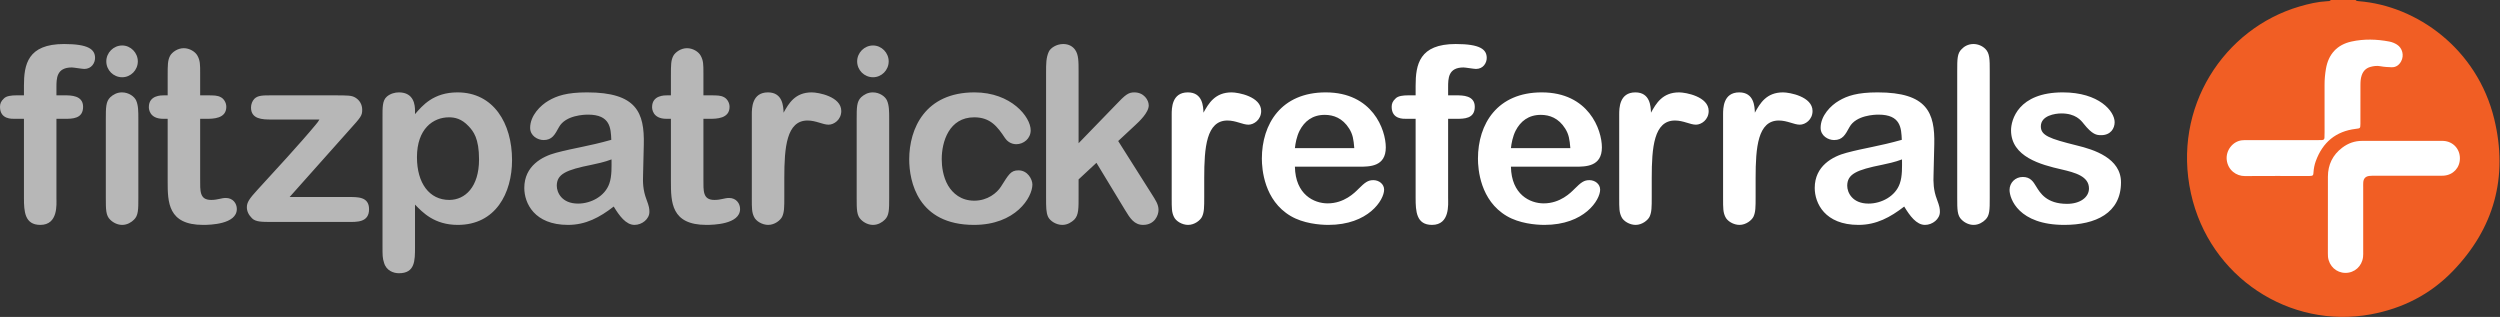 <?xml version="1.0" encoding="UTF-8"?>
<svg width="568px" height="72px" viewBox="0 0 568 72" version="1.1" xmlns="http://www.w3.org/2000/svg" xmlns:xlink="http://www.w3.org/1999/xlink">
    <rect x="0" y="0" width="568" height="72" fill="#333333" stroke="none"/>
    <title>fpr-logo-inline-grey</title>
    <g id="Working" stroke="none" stroke-width="1" fill="none" fill-rule="evenodd">
        <g id="Extra-Large" transform="translate(-6109, -4929)">
            <g id="fpr-logo-inline-grey" transform="translate(6109, 4929)">
                <g id="text" transform="translate(0, 10)">
                    <path d="M249.112,26.991 L255.607,37.705 C256.771,39.64 257.72,41.096 259.721,41.096 C262.326,41.096 263.216,38.922 263.216,37.705 C263.216,36.425 262.549,35.48 261.604,33.983 L254.051,22.043 L257.934,18.431 C258.768,17.655 260.993,15.602 260.993,13.942 C260.993,12.717 259.881,10.989 257.72,10.989 C256.327,10.989 255.665,11.546 253.443,13.884 L245.055,22.541 L245.055,6.276 C245.055,3.938 245.055,2.444 244.28,1.331 C243.778,0.606 242.893,0.001 241.559,0.001 C240.055,0.001 238.673,0.884 238.276,1.77 C237.669,3.107 237.669,4.498 237.669,6.442 L237.669,34.762 C237.669,37.149 237.669,38.202 238.119,39.261 C238.615,40.258 240.006,41.096 241.338,41.096 C242.614,41.096 243.502,40.425 244.054,39.923 C245.104,38.864 245.055,37.312 245.055,34.374 L245.055,30.762 L249.112,26.991 Z M234.561,31.924 C234.561,30.762 233.504,28.703 231.394,28.703 C229.618,28.703 229.173,29.654 227.402,32.426 C226.511,33.814 224.399,35.594 221.348,35.594 C218.346,35.594 216.464,33.927 215.403,32.155 C214.236,30.146 213.96,27.767 213.96,26.156 C213.96,22.203 215.627,16.654 221.348,16.654 C225.011,16.654 226.62,18.767 228.343,21.375 C228.678,21.877 229.51,22.763 230.901,22.763 C232.566,22.763 234.173,21.486 234.173,19.604 C234.173,16.553 229.727,10.989 221.403,10.989 C210.185,10.989 206.574,19.213 206.574,26.215 C206.574,31.203 208.521,41.096 221.289,41.096 C230.733,41.096 234.561,34.867 234.561,31.924 L234.561,31.924 Z M201.909,3.938 C201.909,1.995 200.3,0.332 198.356,0.332 C196.362,0.332 194.746,1.995 194.746,3.938 C194.746,5.94 196.362,7.55 198.356,7.55 C200.3,7.55 201.909,5.94 201.909,3.938 L201.909,3.938 Z M202.022,17.045 C202.022,15.327 202.022,13.942 201.521,12.824 C201.136,11.938 199.856,10.989 198.301,10.989 C197.19,10.989 196.304,11.491 195.636,12.106 C194.636,13.101 194.636,14.431 194.636,17.098 L194.636,34.978 C194.636,37.595 194.636,38.98 195.636,39.923 C196.362,40.643 197.353,41.096 198.356,41.096 C199.518,41.096 200.467,40.48 201.023,39.923 C202.022,38.98 202.022,37.595 202.022,34.978 L202.022,17.045 Z M170.812,34.978 C170.812,37.371 170.812,38.202 171.31,39.261 C171.754,40.258 173.2,41.096 174.536,41.096 C176.032,41.096 177.309,40.031 177.697,39.261 C178.195,38.202 178.195,37.087 178.195,34.707 L178.195,30.43 C178.195,23.487 178.699,17.381 183.472,17.381 C185.417,17.381 186.92,18.326 188.25,18.326 C189.475,18.326 191.139,17.212 191.139,15.217 C191.139,11.938 185.92,10.989 184.421,10.989 C180.639,10.989 179.199,13.493 178.032,15.602 C177.977,14.215 177.866,10.989 174.479,10.989 C170.812,10.989 170.812,14.659 170.812,15.993 L170.812,34.978 Z M152.432,11.663 L151.596,11.663 C151.044,11.663 148.156,11.604 148.156,14.324 C148.156,14.659 148.215,16.993 151.428,16.993 L152.432,16.993 L152.432,31.203 C152.432,35.926 152.481,41.096 160.482,41.096 C161.982,41.096 168.146,40.982 168.146,37.484 C168.146,36.207 167.255,34.978 165.648,34.978 C164.594,34.978 163.818,35.424 162.316,35.424 C159.647,35.424 159.817,33.371 159.817,30.646 L159.817,16.993 L161.204,16.993 C162.702,16.993 165.757,16.993 165.757,14.269 C165.757,13.215 165.088,12.38 164.537,12.106 C163.757,11.663 162.981,11.663 161.264,11.663 L159.817,11.663 L159.817,6.61 C159.817,4.662 159.817,3.778 159.204,2.666 C158.706,1.719 157.372,0.948 156.096,0.948 C154.653,0.948 153.431,1.887 152.987,2.666 C152.432,3.722 152.432,4.714 152.432,7.218 L152.432,11.663 Z M138.937,26.215 C138.937,27.709 139.049,29.987 138.44,31.701 C137.443,34.59 134.274,36.256 131.334,36.256 C127.611,36.256 126.501,33.7 126.501,32.206 C126.501,29.544 128.611,28.595 134.441,27.435 C135.551,27.206 137.386,26.816 138.937,26.215 L138.937,26.215 Z M139.438,36.926 C140.717,39.036 142.218,41.096 144.159,41.096 C145.88,41.096 147.544,39.756 147.544,38.143 C147.544,37.426 147.486,36.926 146.879,35.314 C146.049,33.155 146.049,31.317 146.105,29.762 L146.271,22.819 C146.433,15.602 144.661,10.989 133.383,10.989 C128.782,10.989 126.501,11.775 124.613,12.883 C122.785,13.942 120.448,16.266 120.448,19.047 C120.448,20.876 122.175,21.819 123.506,21.819 C125.447,21.819 126.056,20.599 127.002,18.875 C128.503,16.156 132.774,16.045 133.608,16.045 C138.663,16.045 138.776,19.102 138.887,21.769 C133.608,23.262 130.5,23.595 126.335,24.712 C123.169,25.54 119.12,27.709 119.12,32.703 C119.12,36.151 121.394,41.096 129.053,41.096 C133.11,41.096 136.275,39.372 139.438,36.926 L139.438,36.926 Z M102.012,16.654 C103.291,16.654 104.841,16.938 106.45,18.656 C107.561,19.823 108.839,21.433 108.839,26.215 C108.839,32.481 105.677,35.424 102.069,35.424 C97.567,35.424 94.733,31.647 94.733,25.71 C94.733,19.266 98.403,16.654 102.012,16.654 L102.012,16.654 Z M94.291,15.934 L94.291,15.158 C94.291,13.997 94.121,10.989 90.626,10.989 C89.738,10.989 88.683,11.272 87.904,11.938 C86.85,12.824 86.906,14.493 86.906,16.71 L86.906,45.927 C86.906,47.974 86.906,48.642 87.237,49.641 C87.74,51.527 89.457,52.079 90.626,52.079 C94.291,52.079 94.291,49.256 94.291,46.139 L94.291,36.483 C96.014,38.257 98.677,41.096 104.006,41.096 C112.617,41.096 116.338,33.873 116.338,26.375 C116.338,17.991 112.118,10.989 103.95,10.989 C98.457,10.989 95.961,13.997 94.291,15.934 L94.291,15.934 Z M65.801,34.762 L79.406,19.49 C82.015,16.602 82.292,16.266 82.292,14.936 C82.292,13.714 81.684,12.769 80.793,12.212 C79.908,11.663 79.184,11.663 75.576,11.663 L61.636,11.663 C59.75,11.663 58.581,11.663 57.805,12.439 C57.307,12.938 57.03,13.714 57.03,14.431 C57.03,17.098 59.639,17.156 61.636,17.156 L72.577,17.156 C72.356,17.547 72.075,17.932 71.689,18.379 C68.191,22.6 62.247,29.042 58.531,33.09 C56.64,35.147 56.087,35.982 56.087,37.087 C56.087,37.986 56.473,38.808 57.25,39.587 C58.082,40.425 59.472,40.425 61.802,40.425 L79.075,40.425 C81.02,40.425 83.85,40.591 83.85,37.537 C83.85,34.648 81.241,34.762 79.075,34.762 L65.801,34.762 Z M38.094,11.663 L37.257,11.663 C36.706,11.663 33.819,11.604 33.819,14.324 C33.819,14.659 33.874,16.993 37.092,16.993 L38.094,16.993 L38.094,31.203 C38.094,35.926 38.149,41.096 46.146,41.096 C47.644,41.096 53.807,40.982 53.807,37.484 C53.807,36.207 52.919,34.978 51.307,34.978 C50.253,34.978 49.475,35.424 47.971,35.424 C45.309,35.424 45.476,33.371 45.476,30.646 L45.476,16.993 L46.868,16.993 C48.363,16.993 51.418,16.993 51.418,14.269 C51.418,13.215 50.753,12.38 50.2,12.106 C49.421,11.663 48.644,11.663 46.923,11.663 L45.476,11.663 L45.476,6.61 C45.476,4.662 45.476,3.778 44.869,2.666 C44.366,1.719 43.031,0.948 41.76,0.948 C40.312,0.948 39.092,1.887 38.649,2.666 C38.094,3.722 38.094,4.714 38.094,7.218 L38.094,11.663 Z M31.314,3.938 C31.314,1.995 29.704,0.332 27.761,0.332 C25.768,0.332 24.153,1.995 24.153,3.938 C24.153,5.94 25.768,7.55 27.761,7.55 C29.704,7.55 31.314,5.94 31.314,3.938 L31.314,3.938 Z M31.433,17.045 C31.433,15.327 31.433,13.942 30.929,12.824 C30.539,11.938 29.261,10.989 27.707,10.989 C26.597,10.989 25.709,11.491 25.044,12.106 C24.042,13.101 24.042,14.431 24.042,17.098 L24.042,34.978 C24.042,37.595 24.042,38.98 25.044,39.923 C25.768,40.643 26.766,41.096 27.761,41.096 C28.927,41.096 29.873,40.48 30.428,39.923 C31.433,38.98 31.433,37.595 31.433,34.978 L31.433,17.045 Z M5.44,11.663 L3.718,11.663 C2.666,11.663 1.441,11.775 0.883,12.38 C0.222,12.991 0,13.551 0,14.269 C0,17.156 2.717,16.993 3.384,16.993 L5.44,16.993 L5.44,34.978 C5.44,38.035 5.605,41.096 9.16,41.096 C13.265,41.096 12.822,36.37 12.822,34.978 L12.822,16.993 L14.711,16.993 C16.433,16.993 18.879,16.993 18.879,14.269 C18.879,11.663 16.101,11.663 14.711,11.663 L12.822,11.663 L12.822,9.886 C12.822,7.823 12.822,5.326 16.32,5.326 C16.711,5.326 18.711,5.663 19.153,5.663 C20.823,5.663 21.598,4.277 21.598,3.165 C21.598,1.225 20.099,0.001 14.549,0.001 C6.274,0.001 5.44,4.662 5.44,9.49 L5.44,11.663 Z" id="Fill-7" fill="#B7B7B7"></path>
                    <path d="M481.89,31.427 C481.89,25.928 475.733,23.983 471.838,23.043 C465.569,21.485 463.68,20.768 463.68,18.714 C463.68,16.266 466.891,15.771 468.344,15.771 C471.562,15.771 472.783,17.32 473.396,18.096 C475.391,20.599 476.337,20.71 477.391,20.71 C479.561,20.71 480.448,19.151 480.448,17.769 C480.448,15.269 476.896,10.989 468.669,10.989 C458.513,10.989 456.908,17.274 456.908,19.604 C456.908,25.648 463.738,27.435 468.344,28.484 C471.453,29.207 474.615,30.045 474.615,32.82 C474.615,34.817 472.614,36.314 469.624,36.314 C464.957,36.314 463.509,33.814 462.621,32.373 C461.958,31.262 461.291,30.206 459.569,30.206 C457.848,30.206 456.568,31.539 456.568,33.155 C456.568,35.147 458.623,41.096 469.01,41.096 C476.115,41.096 481.89,38.42 481.89,31.427 L481.89,31.427 Z M452.069,6.102 C452.069,3.501 452.069,2.11 451.072,1.108 C450.348,0.391 449.346,0 448.351,0 C447.19,0 446.242,0.551 445.686,1.164 C444.68,2.11 444.68,3.445 444.68,6.102 L444.68,34.978 C444.68,37.595 444.68,38.98 445.686,39.923 C446.408,40.643 447.409,41.096 448.408,41.096 C449.572,41.096 450.52,40.48 451.072,39.923 C452.069,38.98 452.069,37.647 452.069,34.978 L452.069,6.102 Z M432.136,26.215 C432.136,27.709 432.248,29.986 431.636,31.701 C430.639,34.59 427.467,36.256 424.531,36.256 C420.809,36.256 419.691,33.7 419.691,32.206 C419.691,29.544 421.807,28.595 427.639,27.435 C428.746,27.206 430.584,26.816 432.136,26.215 L432.136,26.215 Z M432.637,36.926 C433.914,39.036 435.417,41.096 437.356,41.096 C439.073,41.096 440.743,39.756 440.743,38.142 C440.743,37.426 440.684,36.926 440.076,35.314 C439.246,33.155 439.246,31.317 439.3,29.761 L439.467,22.819 C439.634,15.602 437.851,10.989 426.587,10.989 C421.973,10.989 419.691,11.774 417.81,12.883 C415.975,13.942 413.644,16.266 413.644,19.047 C413.644,20.876 415.366,21.819 416.699,21.819 C418.643,21.819 419.255,20.599 420.201,18.875 C421.698,16.156 425.974,16.045 426.801,16.045 C431.863,16.045 431.971,19.102 432.088,21.768 C426.801,23.262 423.7,23.595 419.53,24.712 C416.366,25.54 412.306,27.709 412.306,32.703 C412.306,36.151 414.593,41.096 422.25,41.096 C426.302,41.096 429.47,39.372 432.637,36.926 L432.637,36.926 Z M391.484,34.978 C391.484,37.37 391.484,38.202 391.989,39.261 C392.436,40.258 393.875,41.096 395.207,41.096 C396.708,41.096 397.986,40.031 398.375,39.261 C398.876,38.202 398.876,37.087 398.876,34.706 L398.876,30.43 C398.876,23.487 399.376,17.381 404.144,17.381 C406.089,17.381 407.594,18.326 408.919,18.326 C410.151,18.326 411.81,17.212 411.81,15.217 C411.81,11.937 406.592,10.989 405.091,10.989 C401.311,10.989 399.872,13.492 398.706,15.602 C398.655,14.215 398.541,10.989 395.152,10.989 C391.484,10.989 391.484,14.659 391.484,15.993 L391.484,34.978 Z M367.884,34.978 C367.884,37.37 367.884,38.202 368.384,39.261 C368.829,40.258 370.274,41.096 371.609,41.096 C373.107,41.096 374.383,40.031 374.773,39.261 C375.273,38.202 375.273,37.087 375.273,34.706 L375.273,30.43 C375.273,23.487 375.77,17.381 380.547,17.381 C382.492,17.381 383.987,18.326 385.32,18.326 C386.546,18.326 388.211,17.212 388.211,15.217 C388.211,11.937 382.994,10.989 381.49,10.989 C377.712,10.989 376.27,13.492 375.104,15.602 C375.052,14.215 374.939,10.989 371.554,10.989 C367.884,10.989 367.884,14.659 367.884,15.993 L367.884,34.978 Z M343.283,23.659 C343.394,22.6 343.676,21.042 344.342,19.709 C345.453,17.547 347.284,16.097 350.061,16.097 C352.063,16.097 354.116,16.824 355.614,19.213 C356.449,20.543 356.613,21.658 356.784,23.659 L343.283,23.659 Z M357.833,27.874 C360.281,27.874 363.95,27.874 363.95,23.487 C363.95,19.49 360.951,10.989 350.279,10.989 C340.178,10.989 335.792,18.154 335.792,26.042 C335.792,28.431 336.293,35.535 342.343,39.088 C345.172,40.754 348.841,41.096 350.896,41.096 C359.998,41.096 363.553,35.424 363.553,33.09 C363.553,31.815 362.392,30.929 361.112,30.929 C359.89,30.929 359.225,31.427 357.721,32.924 C356.891,33.759 354.505,36.207 350.731,36.207 C347.617,36.207 343.394,34.198 343.283,27.874 L357.833,27.874 Z M321.63,11.663 L319.903,11.663 C318.852,11.663 317.634,11.774 317.073,12.38 C316.411,12.991 316.188,13.551 316.188,14.268 C316.188,17.156 318.907,16.993 319.572,16.993 L321.63,16.993 L321.63,34.978 C321.63,38.035 321.798,41.096 325.351,41.096 C329.462,41.096 329.012,36.37 329.012,34.978 L329.012,16.993 L330.899,16.993 C332.62,16.993 335.07,16.993 335.07,14.268 C335.07,11.663 332.291,11.663 330.899,11.663 L329.012,11.663 L329.012,9.886 C329.012,7.823 329.012,5.326 332.514,5.326 C332.898,5.326 334.904,5.662 335.344,5.662 C337.008,5.662 337.786,4.277 337.786,3.165 C337.786,1.225 336.286,0 330.738,0 C322.461,0 321.63,4.662 321.63,9.49 L321.63,11.663 Z M294.204,23.659 C294.314,22.6 294.59,21.042 295.257,19.709 C296.367,17.547 298.191,16.097 300.973,16.097 C302.97,16.097 305.031,16.824 306.53,19.213 C307.362,20.543 307.532,21.658 307.694,23.659 L294.204,23.659 Z M308.746,27.874 C311.191,27.874 314.853,27.874 314.853,23.487 C314.853,19.49 311.857,10.989 301.2,10.989 C291.089,10.989 286.695,18.154 286.695,26.042 C286.695,28.431 287.203,35.535 293.255,39.088 C296.082,40.754 299.753,41.096 301.802,41.096 C310.915,41.096 314.471,35.424 314.471,33.09 C314.471,31.815 313.303,30.929 312.028,30.929 C310.803,30.929 310.136,31.427 308.635,32.924 C307.805,33.759 305.416,36.207 301.643,36.207 C298.532,36.207 294.314,34.198 294.204,27.874 L308.746,27.874 Z M266.209,34.978 C266.209,37.37 266.209,38.202 266.713,39.261 C267.154,40.258 268.601,41.096 269.934,41.096 C271.43,41.096 272.714,40.031 273.094,39.261 C273.599,38.202 273.599,37.087 273.599,34.706 L273.599,30.43 C273.599,23.487 274.1,17.381 278.875,17.381 C280.811,17.381 282.313,18.326 283.652,18.326 C284.869,18.326 286.537,17.212 286.537,15.217 C286.537,11.937 281.314,10.989 279.819,10.989 C276.044,10.989 274.595,13.492 273.43,15.602 C273.376,14.215 273.266,10.989 269.875,10.989 C266.209,10.989 266.209,14.659 266.209,15.993 L266.209,34.978 Z" id="Fill-8" fill="#FFFFFF"></path>
                </g>
                <g id="logo" transform="translate(496.89, 0)">
                    <path d="M38.304,0 C38.479,0.242 38.743,0.25 39.001,0.27 C52.242,1.295 65.93,11.112 69.797,27.025 C73.011,40.249 69.761,51.935 60.321,61.667 C55.22,66.926 48.946,70.09 41.769,71.417 C23.347,74.822 5.094,63.009 0.892,43.942 C-3.417,24.394 8.385,6.508 25.554,1.476 C27.606,0.875 29.68,0.388 31.824,0.277 C32.128,0.261 32.457,0.298 32.676,0 C34.553,0 36.429,0 38.304,0 L38.304,0 Z" id="Path" fill="#F15E24"></path>
                    <path d="M48.773,32.001 C48.773,32.003 48.773,32.004 48.773,32.005 C45.765,32.005 42.756,32 39.748,32.008 C38.083,32.012 36.589,32.552 35.27,33.549 C33.094,35.195 32.02,37.416 32.011,40.129 C31.991,45.944 32.004,51.758 32.004,57.574 C32.005,57.833 31.999,58.095 32.029,58.351 C32.268,60.466 33.927,61.99 35.992,62 C38.058,62.01 39.741,60.507 39.994,58.396 C40.05,57.935 40.028,57.463 40.028,56.996 C40.03,52.219 40.029,47.443 40.03,42.666 C40.03,42.251 40.01,41.833 40.041,41.42 C40.105,40.571 40.542,40.087 41.387,39.974 C41.847,39.912 42.318,39.934 42.785,39.934 C47.505,39.931 52.226,39.933 56.946,39.931 C57.413,39.931 57.881,39.942 58.346,39.907 C60.47,39.75 61.986,38.124 62,36.005 C62.014,33.823 60.44,32.137 58.265,32.013 C57.903,31.993 57.539,32.002 57.176,32.002 C54.375,32.001 51.574,32.001 48.773,32.001 L48.773,32.001 Z" id="Path" fill="#FFFFFF"></path>
                    <path d="M13.701,31.837 C13.281,31.838 12.858,31.826 12.443,31.877 C10.353,32.134 8.78,34.21 9.025,36.331 C9.296,38.672 11.232,40.015 13.109,40 C17.993,39.961 22.878,39.987 27.763,39.991 C28.724,39.992 28.69,39.768 28.737,39.117 C28.798,38.262 28.96,37.42 29.254,36.616 C30.825,32.312 33.824,29.825 38.328,29.278 C39.371,29.151 39.375,29.169 39.397,28.152 C39.403,27.831 39.398,27.51 39.398,27.189 C39.4,24.57 39.399,21.951 39.403,19.331 C39.405,18.583 39.44,17.842 39.687,17.118 C40.024,16.131 40.665,15.486 41.644,15.206 C42.406,14.988 43.17,14.906 43.976,15.054 C44.798,15.206 45.645,15.255 46.483,15.279 C47.467,15.306 48.179,14.795 48.648,13.934 C49.367,12.616 48.95,10.925 47.703,10.132 C47.166,9.791 46.575,9.557 45.951,9.439 C43.085,8.897 40.208,8.811 37.35,9.44 C34.102,10.155 32.126,12.309 31.564,15.634 C31.359,16.846 31.244,18.066 31.25,19.302 C31.266,22.884 31.255,26.465 31.252,30.047 C31.252,30.474 31.252,30.902 31.227,31.328 C31.209,31.633 31.019,31.802 30.718,31.815 C30.403,31.829 30.089,31.834 29.773,31.834 C27.095,31.836 24.416,31.835 21.737,31.836 C19.059,31.836 16.38,31.834 13.701,31.837 Z" id="Path" fill="#FFFFFF"></path>
                </g>
            </g>
        </g>
    </g>
</svg>